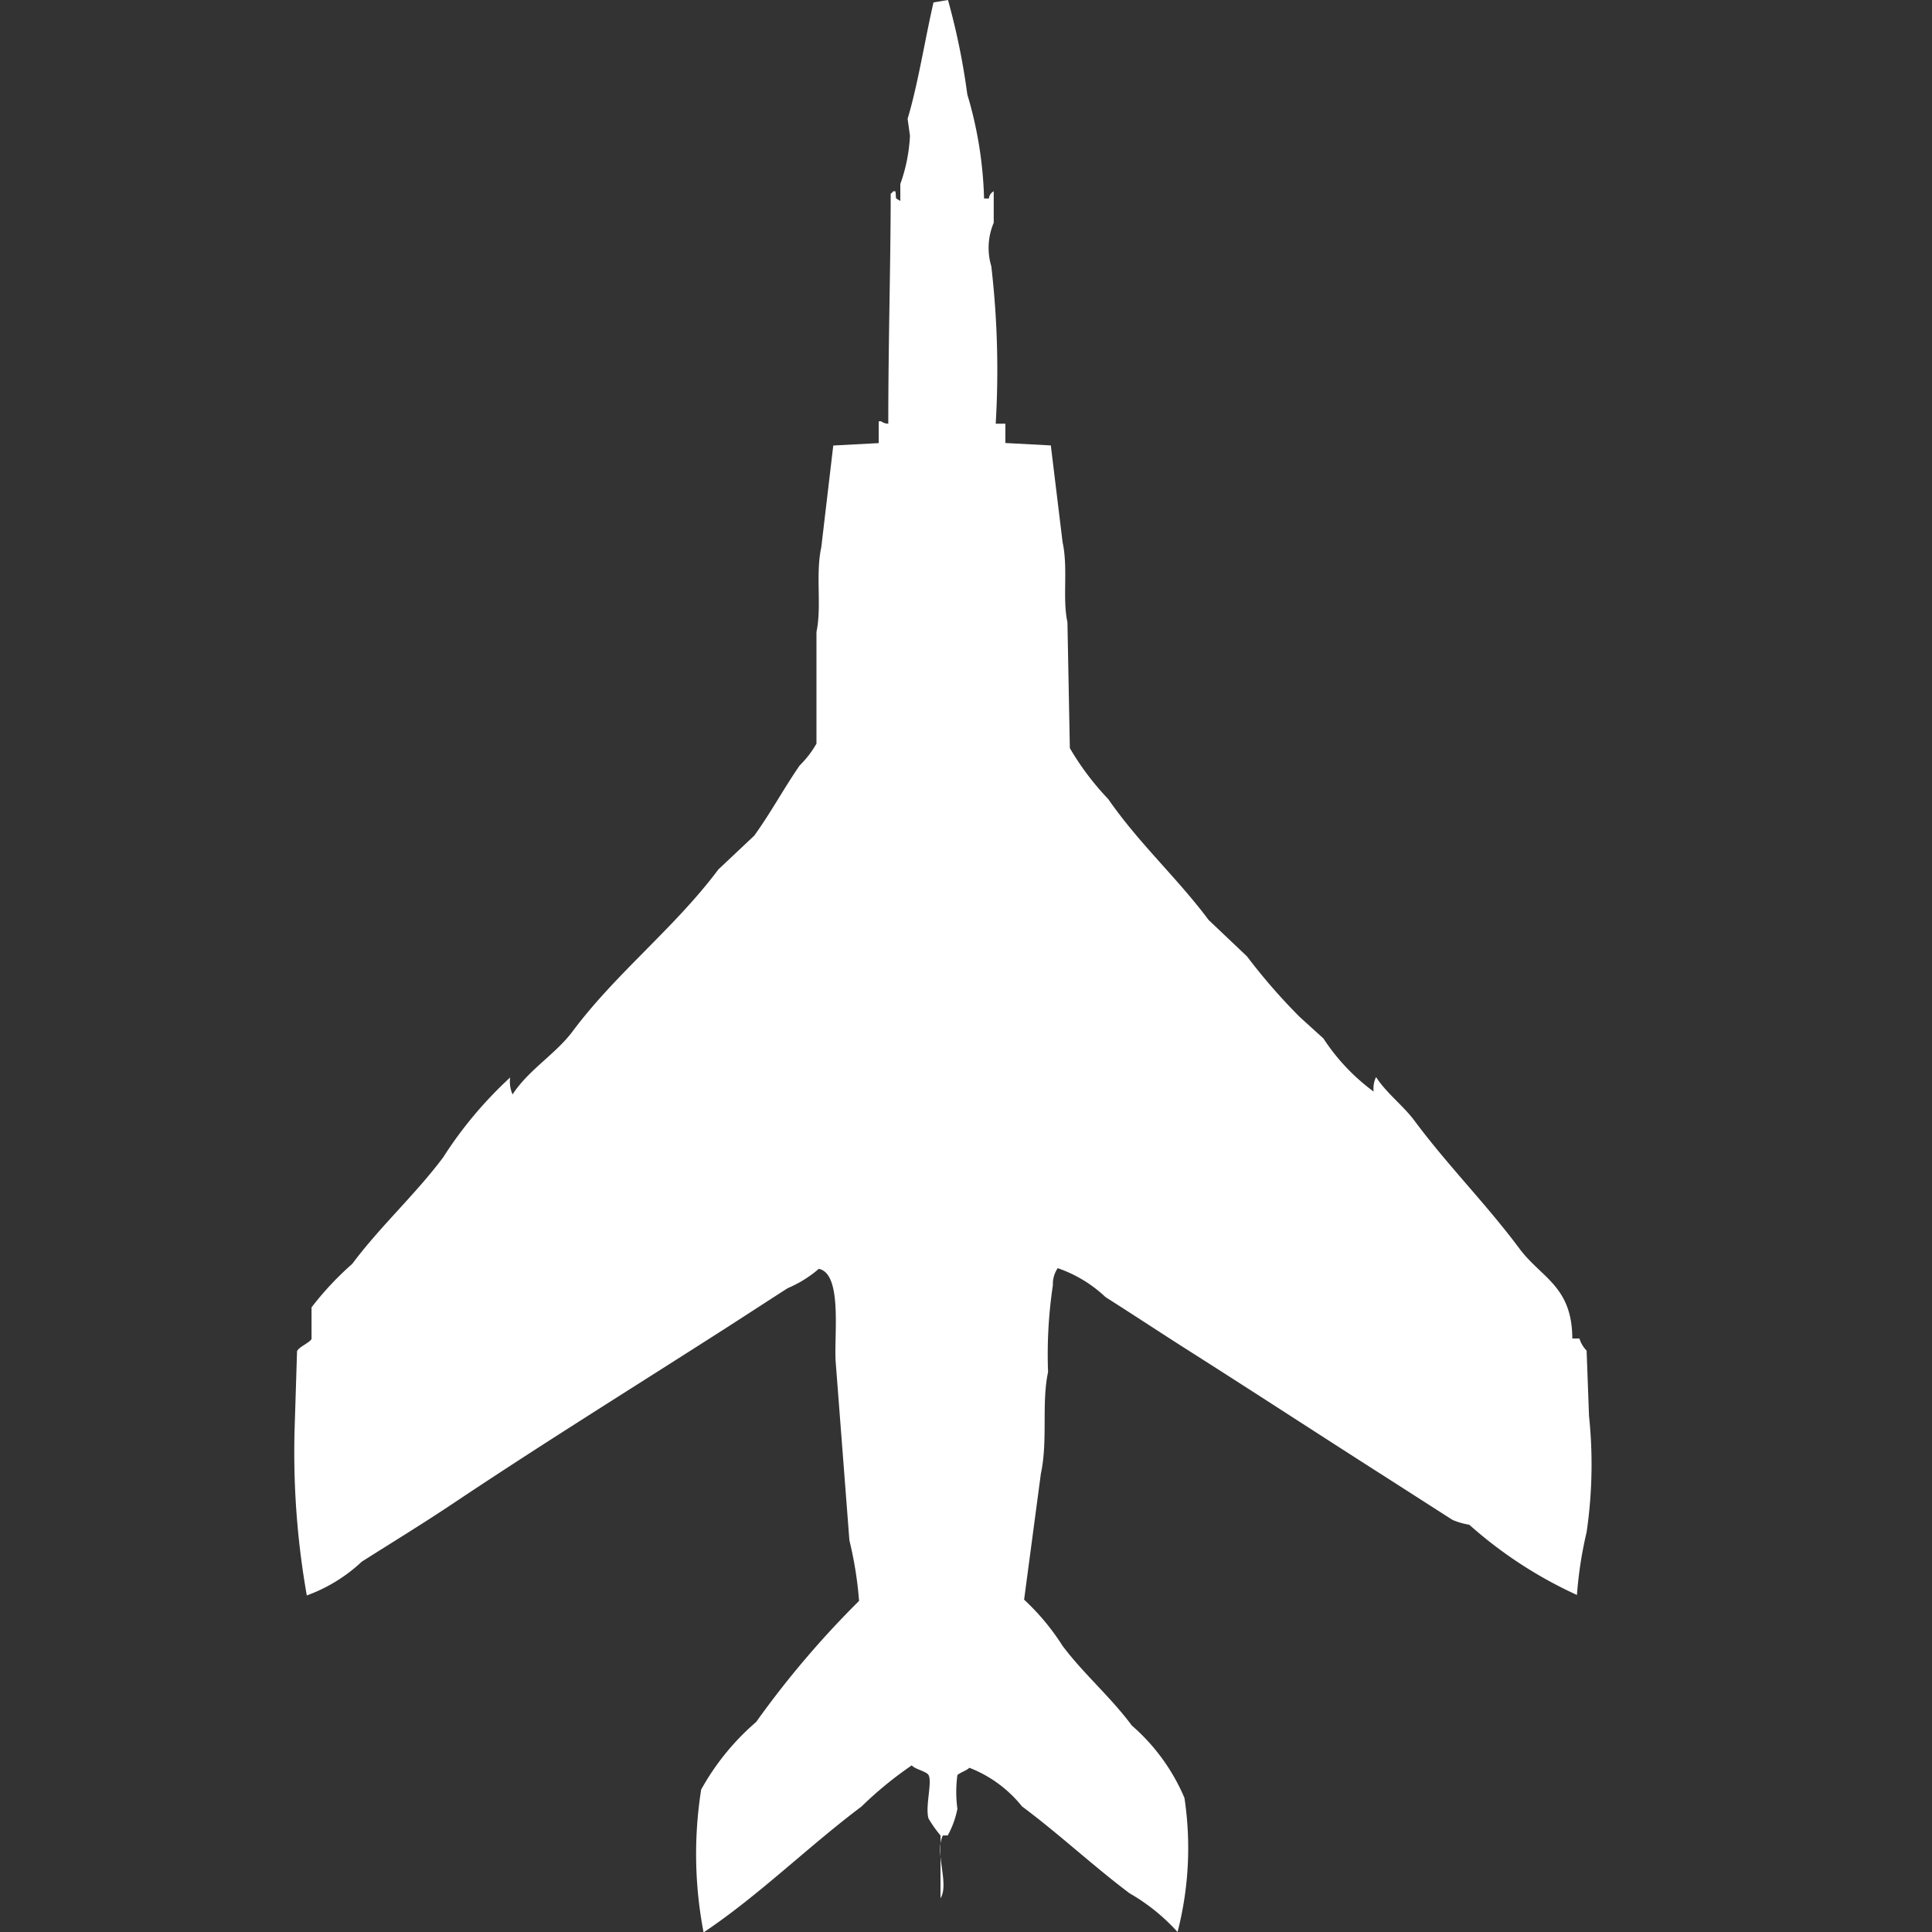 <svg width="40" height="40" viewBox="0 0 40 40" fill="#fff" xmlns="http://www.w3.org/2000/svg"><rect x="0" y="0" width="40" height="40" fill="#333333" stroke="none"/><path id="unit" fill-rule="evenodd" clip-rule="evenodd" d="M20.615,8.772h0.2v0.4l0.941,0.05L22,11.228c0.118,0.546-.008,1.154.1,1.654q0.025,1.3.05,2.607a5.673,5.673,0,0,0,.793,1.053c0.656,0.942,1.417,1.618,2.081,2.506L25.817,19.8a12.324,12.324,0,0,0,1.09,1.253L27.4,21.5a4.236,4.236,0,0,0,1.04,1.1,0.535,0.535,0,0,1,.05-0.3c0.218,0.336.559,0.587,0.793,0.9,0.689,0.929,1.49,1.729,2.18,2.657,0.449,0.6,1.086.773,1.09,1.855H32.7a0.622,0.622,0,0,0,.149.251l0.05,1.353a9.641,9.641,0,0,1-.05,2.406,8.293,8.293,0,0,0-.2,1.3,8.893,8.893,0,0,1-2.229-1.454,1.49,1.49,0,0,1-.347-0.1c-0.487-.311-0.98-0.629-1.486-0.952-1.364-.871-2.633-1.7-4.062-2.607-0.536-.342-1.078-0.7-1.635-1.053a2.733,2.733,0,0,0-.991-0.6,0.582,0.582,0,0,0-.1.351,9.658,9.658,0,0,0-.1,1.8c-0.139.649,0,1.409-.149,2.105l-0.347,2.607a4.8,4.8,0,0,1,.793.952c0.432,0.579,1,1.063,1.437,1.654a4.1,4.1,0,0,1,1.09,1.5A6.962,6.962,0,0,1,24.38,40a4.054,4.054,0,0,0-.991-0.8c-0.758-.568-1.459-1.227-2.229-1.8a2.6,2.6,0,0,0-1.09-.8c-0.066.062-.178,0.091-0.248,0.15a2.6,2.6,0,0,0,0,.7,1.888,1.888,0,0,1-.2.551h-0.1c-0.18.345,0.138,1-.05,1.3v-1.3a2.626,2.626,0,0,1-.248-0.351c-0.073-.244.082-0.759,0-0.9-0.045-.078-0.279-0.118-0.347-0.2a7.72,7.72,0,0,0-1.04.852c-1.112.834-2.123,1.84-3.27,2.606a8.564,8.564,0,0,1-.05-2.957,5.113,5.113,0,0,1,1.139-1.4,19.44,19.44,0,0,1,2.13-2.506,7.789,7.789,0,0,0-.2-1.253L17.3,28.17c-0.03-.559.139-1.8-0.347-1.9a2.452,2.452,0,0,1-.644.4c-0.536.343-1.078,0.7-1.635,1.053-1.756,1.122-3.55,2.238-5.3,3.409-0.614.41-1.243,0.795-1.883,1.2a3.315,3.315,0,0,1-1.139.7A17.018,17.018,0,0,1,6.1,29.574l0.05-1.6c0.038-.087.254-0.171,0.3-0.251V27.068a6.328,6.328,0,0,1,.842-0.9c0.582-.78,1.31-1.439,1.883-2.206a8.4,8.4,0,0,1,1.387-1.654,0.656,0.656,0,0,0,.05.351c0.331-.51.884-0.829,1.239-1.3,0.9-1.21,2.118-2.148,3.022-3.358l0.743-.7c0.345-.478.605-0.967,0.941-1.454a2.032,2.032,0,0,0,.347-0.451V13.083c0.113-.532-0.024-1.181.1-1.754l0.248-2.105,0.941-.05V8.722h0.049a0.251,0.251,0,0,0,.149.05c0-1.714.049-3.288,0.05-4.762a0.142,0.142,0,0,0,.05-0.05h0.049c0.021,0.179-.023.126,0.1,0.2V3.81a3.446,3.446,0,0,0,.2-1l-0.049-.351C19,1.771,19.153.806,19.327,0.05l0.3-.05a14.281,14.281,0,0,1,.4,1.955,8.233,8.233,0,0,1,.347,2.155h0.1a0.19,0.19,0,0,1,.1-0.15V4.612a1.327,1.327,0,0,0-.05.9A18.619,18.619,0,0,1,20.615,8.772Z"/></svg>